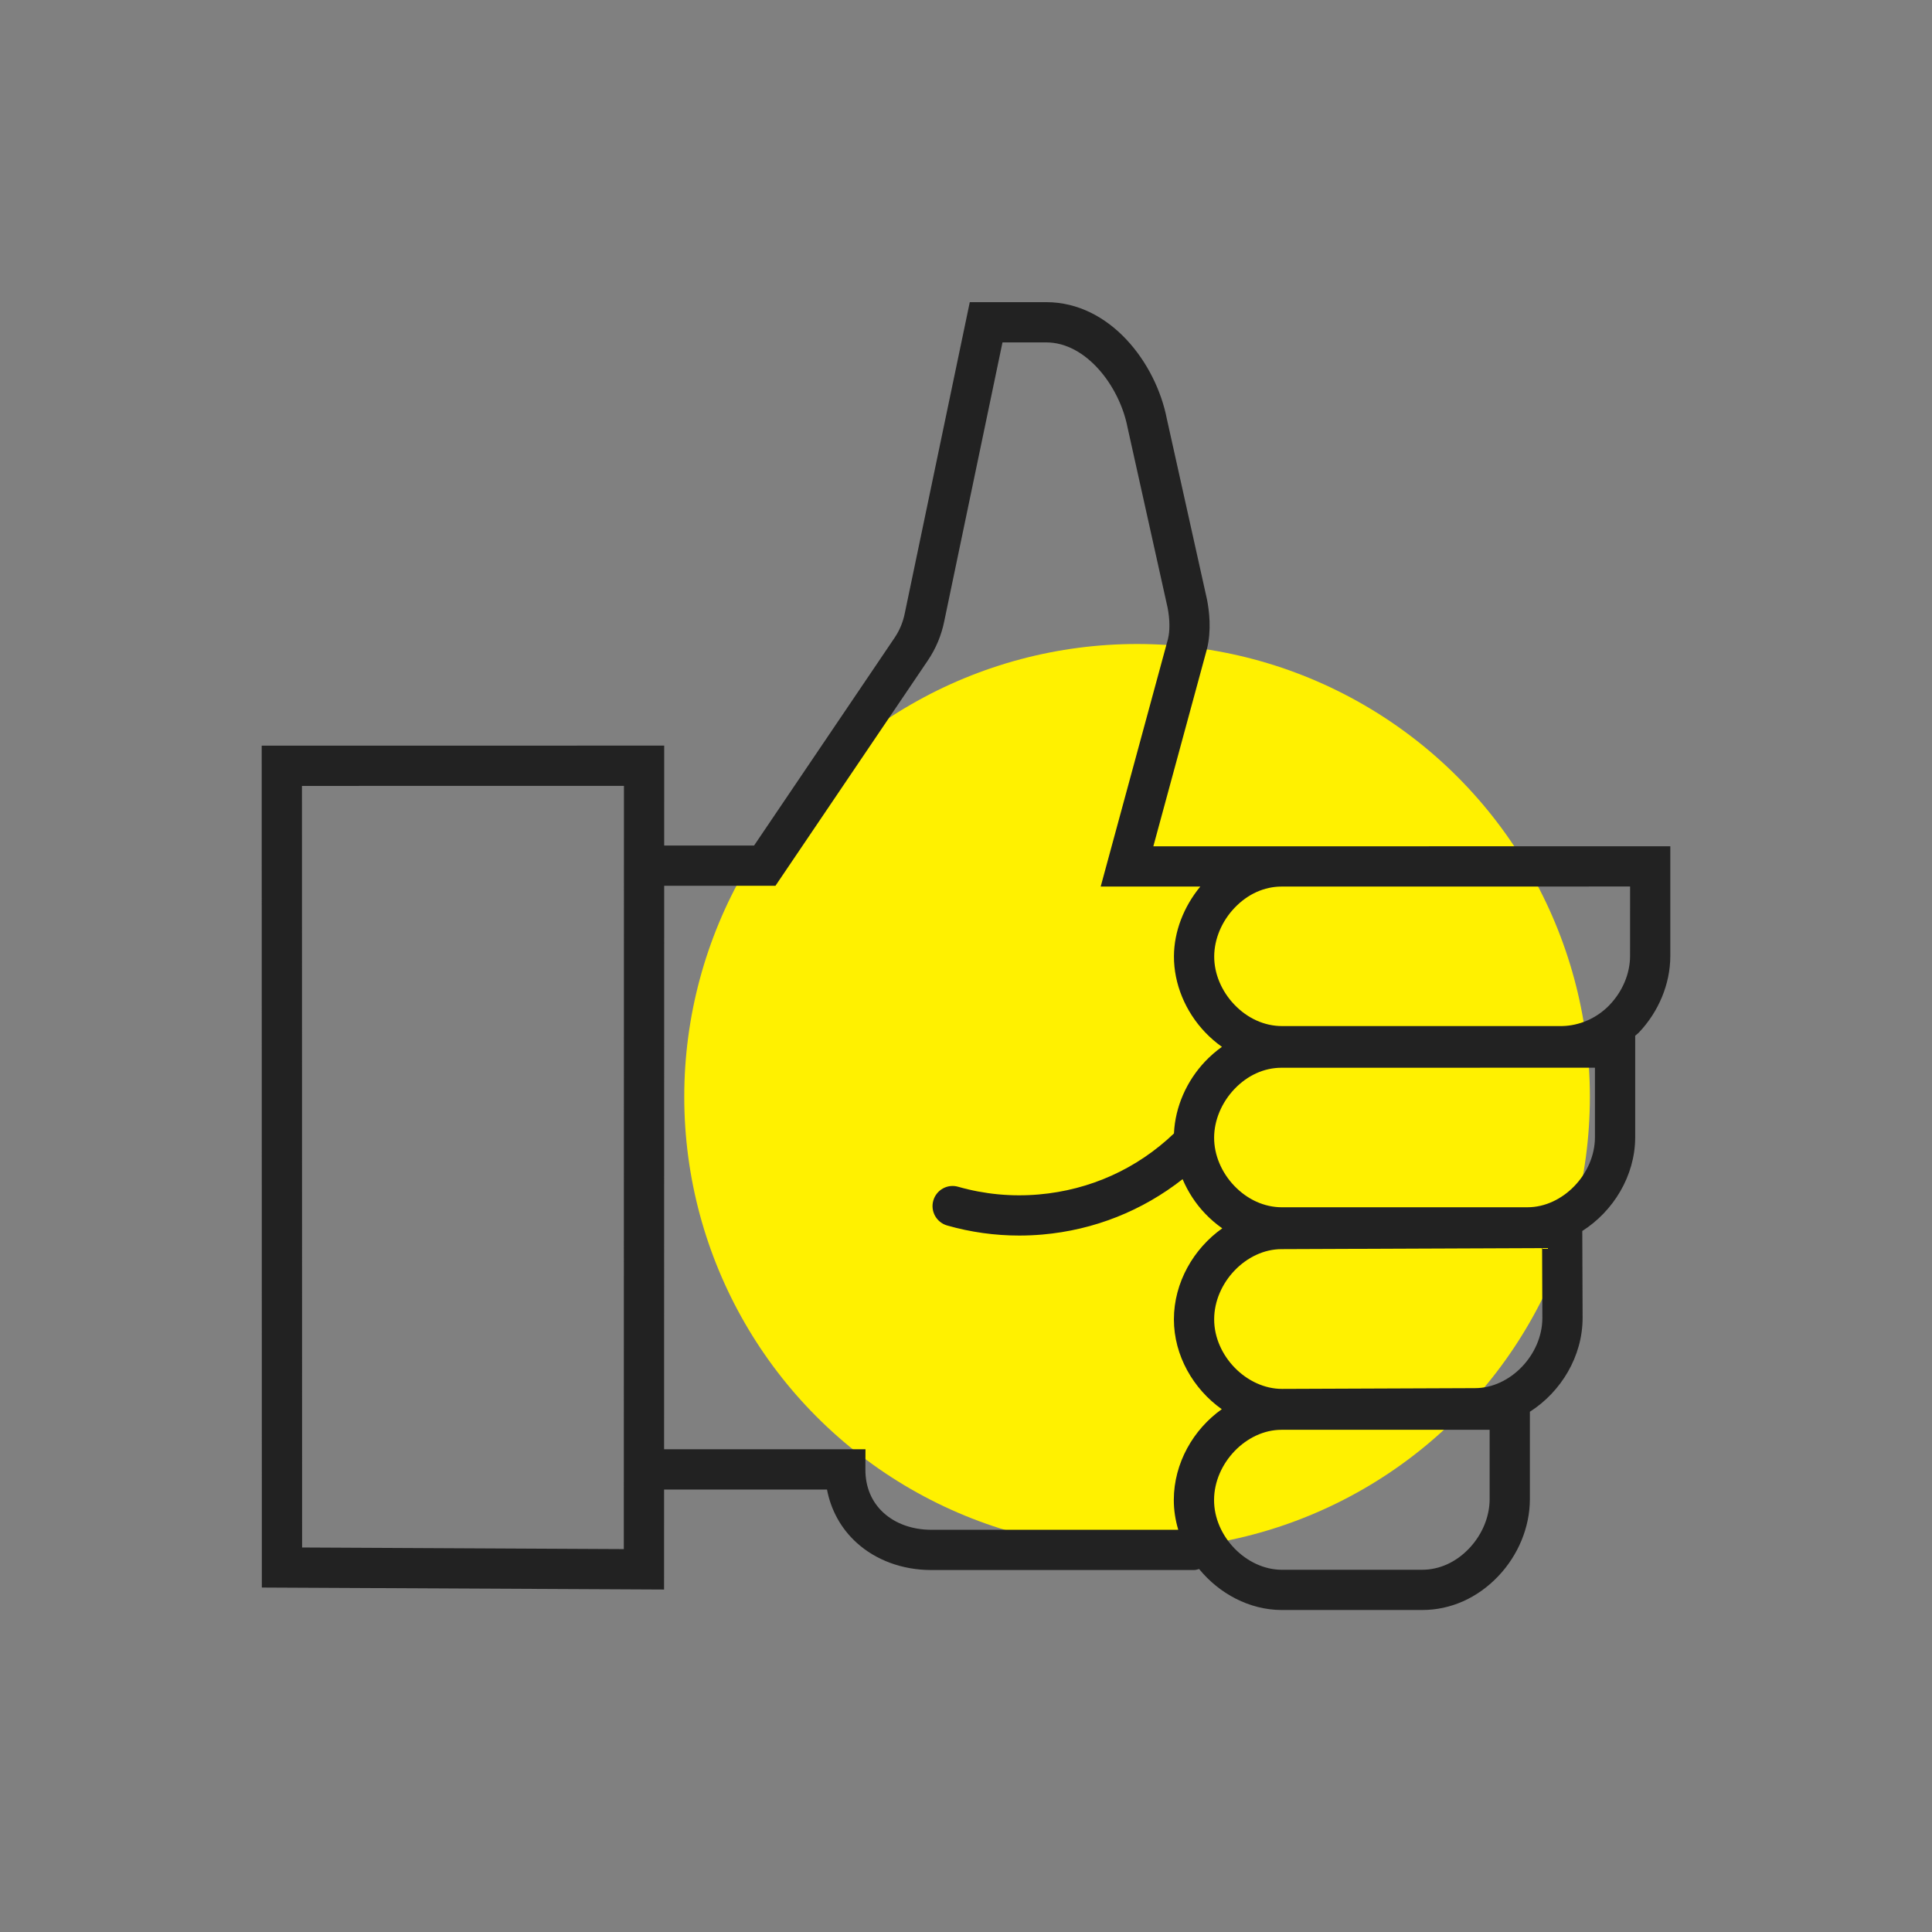 <svg width="96" height="96" viewBox="0 0 96 96" fill="none" xmlns="http://www.w3.org/2000/svg">
<rect x="0" y="0" width="96" height="96" fill="#808080" stroke="none"/>
<circle cx="56.5" cy="54.5" r="22.5" fill="#FFF100"/>
<path d="M67.997 42.052L67.994 42.052H57.309L59.97 32.259C60.209 31.314 60.081 30.327 59.977 29.797L57.982 20.822C57.436 18.016 55.156 15.026 52.001 15.014H48.188L44.956 30.483C44.868 30.92 44.697 31.327 44.45 31.693L37.47 42.014H33.003L33.004 37.049L13.004 37.052L13.011 78.884L32.997 78.983L32.998 74.014H41.093C41.288 75.038 41.791 75.952 42.558 76.65C43.518 77.524 44.83 78.009 46.257 78.014H59.334C59.423 78.014 59.502 77.985 59.583 77.963C60.583 79.186 62.076 79.994 63.684 80.001L70.655 80C70.662 80 70.668 80 70.675 80C72.083 80 73.425 79.401 74.456 78.311C75.444 77.269 76.014 75.883 76.019 74.508L76.019 70.149C77.562 69.163 78.639 67.403 78.639 65.482L78.623 61.167C80.164 60.186 81.245 58.435 81.252 56.52L81.252 51.465C81.31 51.41 81.376 51.368 81.432 51.309C82.421 50.27 82.992 48.891 82.997 47.517L82.997 42.051L67.997 42.052ZM31.003 43.003C31.003 43.007 31.001 43.01 31.001 43.014C31.001 43.018 31.003 43.02 31.003 43.024L30.997 76.974L15.011 76.894L15.004 39.052L31.004 39.049L31.003 43.003ZM58.326 74.52C58.324 75.033 58.404 75.534 58.547 76.014H46.261C45.334 76.011 44.497 75.711 43.905 75.172C43.31 74.631 42.998 73.886 43.001 73.018L43.005 72.014H32.998L33.003 44.014H38.532L46.107 32.813C46.503 32.227 46.775 31.576 46.916 30.885L49.813 17.014H51.997C53.979 17.021 55.628 19.195 56.025 21.23L58.019 30.204C58.132 30.784 58.136 31.354 58.036 31.751L54.693 44.052H59.643C58.824 45.046 58.338 46.279 58.333 47.516C58.328 48.885 58.897 50.266 59.893 51.306C60.15 51.573 60.426 51.81 60.717 52.017C60.426 52.224 60.15 52.462 59.894 52.73C58.957 53.713 58.396 55.004 58.335 56.3C58.334 56.307 58.334 56.314 58.334 56.32C56.501 58.072 54.173 59.129 51.62 59.352C50.262 59.471 48.913 59.341 47.611 58.97C47.079 58.814 46.526 59.126 46.375 59.658C46.224 60.189 46.533 60.742 47.064 60.894C48.233 61.227 49.434 61.394 50.646 61.394C51.027 61.394 51.41 61.377 51.792 61.344C54.37 61.12 56.768 60.158 58.762 58.592C59.027 59.217 59.405 59.805 59.889 60.31C60.151 60.584 60.434 60.825 60.734 61.035C59.307 62.043 58.331 63.731 58.331 65.559C58.331 67.358 59.295 69.018 60.709 70.023C59.292 71.029 58.333 72.7 58.326 74.52ZM73.004 76.936C72.354 77.623 71.528 78 70.671 78C70.667 78 70.663 78 70.659 78L63.688 78.001C61.922 77.994 60.319 76.339 60.326 74.528C60.333 72.703 61.926 71.046 63.675 71.046C63.679 71.046 63.682 71.046 63.685 71.046L74.019 71.045L74.019 74.504C74.016 75.372 73.646 76.259 73.004 76.936ZM73.293 68.976L63.708 69.014C61.94 69.014 60.331 67.367 60.331 65.559C60.331 63.732 61.925 62.069 63.678 62.069L76.626 62.017L76.639 65.486C76.639 67.312 75.046 68.976 73.293 68.976ZM79.252 56.517C79.245 58.337 77.652 59.988 75.903 59.988C75.899 59.988 75.896 59.988 75.892 59.988L63.691 59.989C62.825 59.986 61.987 59.608 61.333 58.926C60.692 58.257 60.326 57.382 60.329 56.526C60.332 55.663 60.702 54.782 61.342 54.11C61.991 53.43 62.818 53.056 63.676 53.056C63.681 53.056 63.684 53.056 63.688 53.056L79.252 53.054L79.252 56.517ZM80.997 47.514C80.994 48.377 80.624 49.258 79.984 49.93C79.332 50.613 78.462 50.964 77.638 50.984L63.696 50.985C62.83 50.983 61.992 50.605 61.337 49.922C60.696 49.253 60.33 48.379 60.333 47.523C60.337 46.66 60.706 45.779 61.347 45.108C61.995 44.427 62.822 44.053 63.681 44.053C63.685 44.053 63.689 44.053 63.693 44.053L80.998 44.051L80.997 47.514Z" fill="#222222"/>
</svg>
